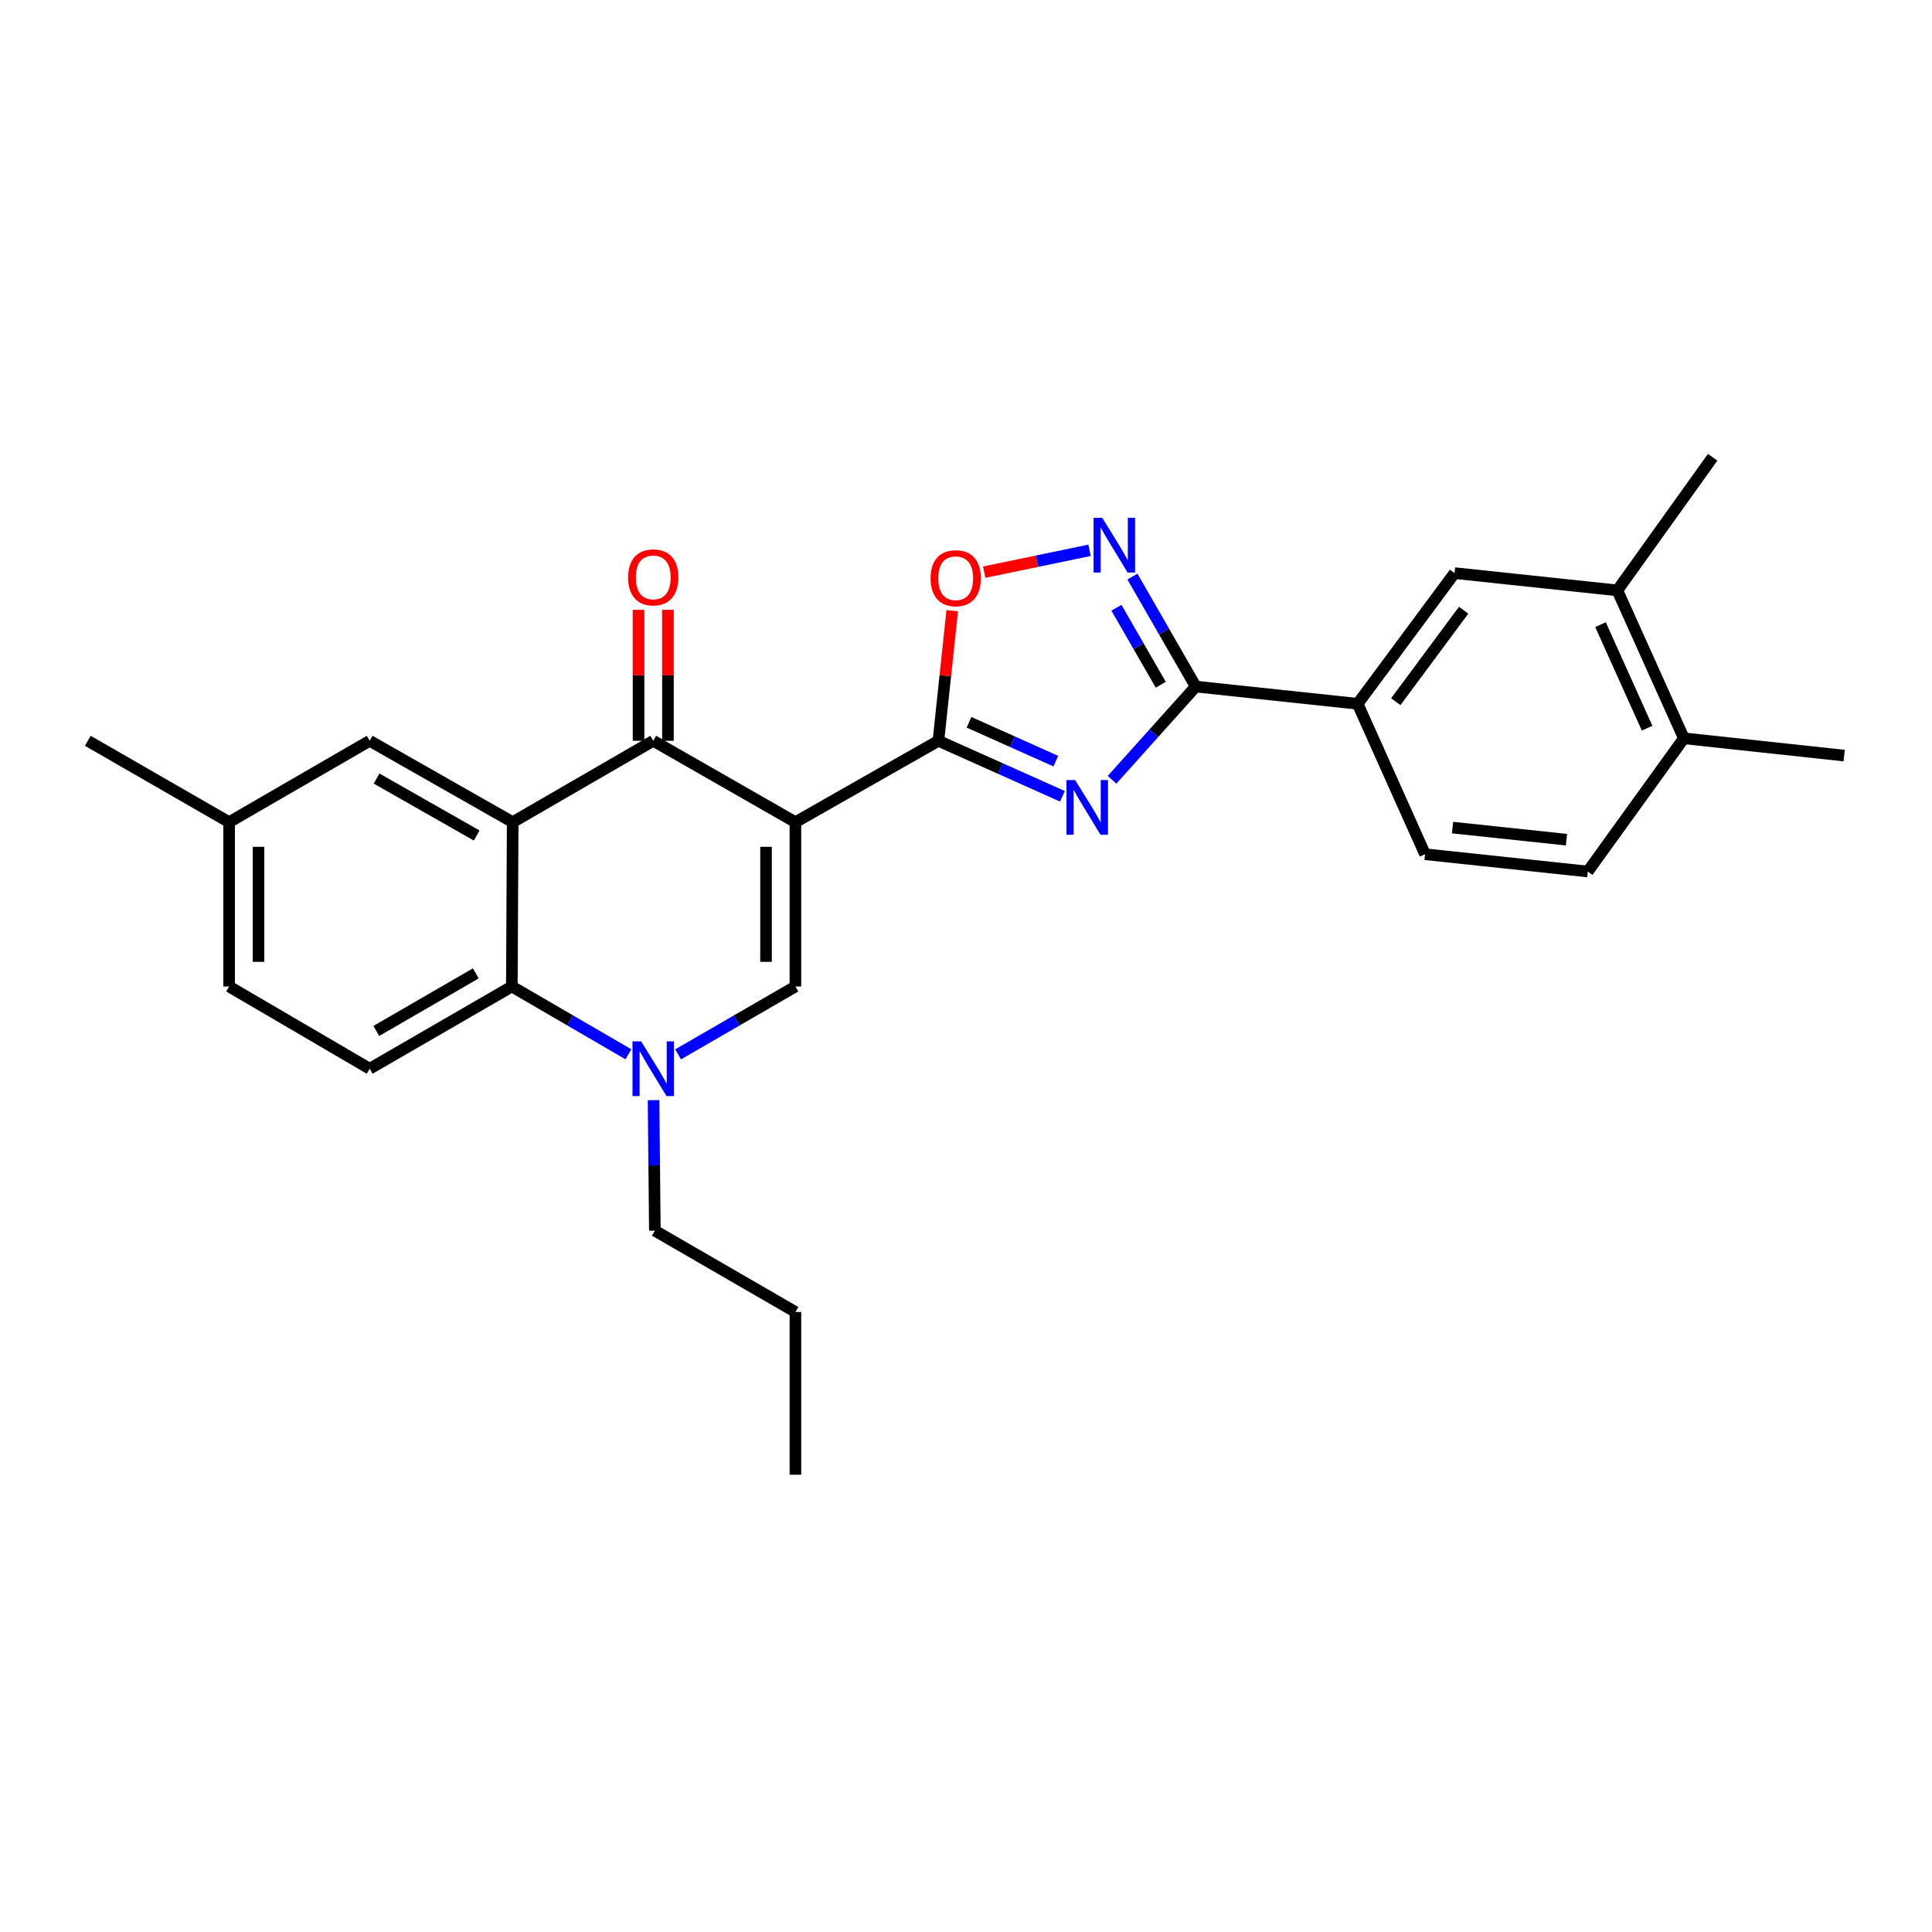 <?xml version='1.0' encoding='iso-8859-1'?>
<svg version='1.1' baseProfile='full'
              xmlns='http://www.w3.org/2000/svg'
                      xmlns:rdkit='http://www.rdkit.org/xml'
                      xmlns:xlink='http://www.w3.org/1999/xlink'
                  xml:space='preserve'
width='1000px' height='1000px' viewBox='0 0 1000 1000'>
<!-- END OF HEADER -->
<rect style='opacity:1.0;fill:#FFFFFF;stroke:none' width='1000' height='1000' x='0' y='0'> </rect>
<path class='bond-0' d='M 411.708,425.554 L 485.723,383.441' style='fill:none;fill-rule:evenodd;stroke:#000000;stroke-width:6px;stroke-linecap:butt;stroke-linejoin:miter;stroke-opacity:1' />
<path class='bond-2' d='M 411.708,425.554 L 338.124,383.441' style='fill:none;fill-rule:evenodd;stroke:#000000;stroke-width:6px;stroke-linecap:butt;stroke-linejoin:miter;stroke-opacity:1' />
<path class='bond-4' d='M 411.708,425.554 L 411.708,510.609' style='fill:none;fill-rule:evenodd;stroke:#000000;stroke-width:6px;stroke-linecap:butt;stroke-linejoin:miter;stroke-opacity:1' />
<path class='bond-4' d='M 396.492,438.312 L 396.492,497.85' style='fill:none;fill-rule:evenodd;stroke:#000000;stroke-width:6px;stroke-linecap:butt;stroke-linejoin:miter;stroke-opacity:1' />
<path class='bond-1' d='M 485.723,383.441 L 517.814,397.802' style='fill:none;fill-rule:evenodd;stroke:#000000;stroke-width:6px;stroke-linecap:butt;stroke-linejoin:miter;stroke-opacity:1' />
<path class='bond-1' d='M 517.814,397.802 L 549.906,412.162' style='fill:none;fill-rule:evenodd;stroke:#0000FF;stroke-width:6px;stroke-linecap:butt;stroke-linejoin:miter;stroke-opacity:1' />
<path class='bond-1' d='M 501.565,373.861 L 524.029,383.913' style='fill:none;fill-rule:evenodd;stroke:#000000;stroke-width:6px;stroke-linecap:butt;stroke-linejoin:miter;stroke-opacity:1' />
<path class='bond-1' d='M 524.029,383.913 L 546.493,393.966' style='fill:none;fill-rule:evenodd;stroke:#0000FF;stroke-width:6px;stroke-linecap:butt;stroke-linejoin:miter;stroke-opacity:1' />
<path class='bond-9' d='M 485.723,383.441 L 489.302,349.763' style='fill:none;fill-rule:evenodd;stroke:#000000;stroke-width:6px;stroke-linecap:butt;stroke-linejoin:miter;stroke-opacity:1' />
<path class='bond-9' d='M 489.302,349.763 L 492.881,316.084' style='fill:none;fill-rule:evenodd;stroke:#FF0000;stroke-width:6px;stroke-linecap:butt;stroke-linejoin:miter;stroke-opacity:1' />
<path class='bond-5' d='M 575.597,403.61 L 597.253,379.489' style='fill:none;fill-rule:evenodd;stroke:#0000FF;stroke-width:6px;stroke-linecap:butt;stroke-linejoin:miter;stroke-opacity:1' />
<path class='bond-5' d='M 597.253,379.489 L 618.909,355.368' style='fill:none;fill-rule:evenodd;stroke:#000000;stroke-width:6px;stroke-linecap:butt;stroke-linejoin:miter;stroke-opacity:1' />
<path class='bond-3' d='M 338.124,383.441 L 265.369,425.554' style='fill:none;fill-rule:evenodd;stroke:#000000;stroke-width:6px;stroke-linecap:butt;stroke-linejoin:miter;stroke-opacity:1' />
<path class='bond-15' d='M 345.732,383.441 L 345.732,349.546' style='fill:none;fill-rule:evenodd;stroke:#000000;stroke-width:6px;stroke-linecap:butt;stroke-linejoin:miter;stroke-opacity:1' />
<path class='bond-15' d='M 345.732,349.546 L 345.732,315.652' style='fill:none;fill-rule:evenodd;stroke:#FF0000;stroke-width:6px;stroke-linecap:butt;stroke-linejoin:miter;stroke-opacity:1' />
<path class='bond-15' d='M 330.516,383.441 L 330.516,349.546' style='fill:none;fill-rule:evenodd;stroke:#000000;stroke-width:6px;stroke-linecap:butt;stroke-linejoin:miter;stroke-opacity:1' />
<path class='bond-15' d='M 330.516,349.546 L 330.516,315.652' style='fill:none;fill-rule:evenodd;stroke:#FF0000;stroke-width:6px;stroke-linecap:butt;stroke-linejoin:miter;stroke-opacity:1' />
<path class='bond-13' d='M 265.369,425.554 L 191.346,383.441' style='fill:none;fill-rule:evenodd;stroke:#000000;stroke-width:6px;stroke-linecap:butt;stroke-linejoin:miter;stroke-opacity:1' />
<path class='bond-13' d='M 246.741,432.462 L 194.925,402.983' style='fill:none;fill-rule:evenodd;stroke:#000000;stroke-width:6px;stroke-linecap:butt;stroke-linejoin:miter;stroke-opacity:1' />
<path class='bond-27' d='M 265.369,425.554 L 264.929,510.609' style='fill:none;fill-rule:evenodd;stroke:#000000;stroke-width:6px;stroke-linecap:butt;stroke-linejoin:miter;stroke-opacity:1' />
<path class='bond-6' d='M 411.708,510.609 L 381.349,528.172' style='fill:none;fill-rule:evenodd;stroke:#000000;stroke-width:6px;stroke-linecap:butt;stroke-linejoin:miter;stroke-opacity:1' />
<path class='bond-6' d='M 381.349,528.172 L 350.989,545.735' style='fill:none;fill-rule:evenodd;stroke:#0000FF;stroke-width:6px;stroke-linecap:butt;stroke-linejoin:miter;stroke-opacity:1' />
<path class='bond-10' d='M 618.909,355.368 L 702.712,364.278' style='fill:none;fill-rule:evenodd;stroke:#000000;stroke-width:6px;stroke-linecap:butt;stroke-linejoin:miter;stroke-opacity:1' />
<path class='bond-28' d='M 618.909,355.368 L 602.527,326.907' style='fill:none;fill-rule:evenodd;stroke:#000000;stroke-width:6px;stroke-linecap:butt;stroke-linejoin:miter;stroke-opacity:1' />
<path class='bond-28' d='M 602.527,326.907 L 586.145,298.445' style='fill:none;fill-rule:evenodd;stroke:#0000FF;stroke-width:6px;stroke-linecap:butt;stroke-linejoin:miter;stroke-opacity:1' />
<path class='bond-28' d='M 600.807,354.42 L 589.34,334.497' style='fill:none;fill-rule:evenodd;stroke:#000000;stroke-width:6px;stroke-linecap:butt;stroke-linejoin:miter;stroke-opacity:1' />
<path class='bond-28' d='M 589.34,334.497 L 577.872,314.574' style='fill:none;fill-rule:evenodd;stroke:#0000FF;stroke-width:6px;stroke-linecap:butt;stroke-linejoin:miter;stroke-opacity:1' />
<path class='bond-8' d='M 325.267,545.701 L 295.098,528.155' style='fill:none;fill-rule:evenodd;stroke:#0000FF;stroke-width:6px;stroke-linecap:butt;stroke-linejoin:miter;stroke-opacity:1' />
<path class='bond-8' d='M 295.098,528.155 L 264.929,510.609' style='fill:none;fill-rule:evenodd;stroke:#000000;stroke-width:6px;stroke-linecap:butt;stroke-linejoin:miter;stroke-opacity:1' />
<path class='bond-21' d='M 338.285,569.433 L 338.619,603.212' style='fill:none;fill-rule:evenodd;stroke:#0000FF;stroke-width:6px;stroke-linecap:butt;stroke-linejoin:miter;stroke-opacity:1' />
<path class='bond-21' d='M 338.619,603.212 L 338.953,636.99' style='fill:none;fill-rule:evenodd;stroke:#000000;stroke-width:6px;stroke-linecap:butt;stroke-linejoin:miter;stroke-opacity:1' />
<path class='bond-7' d='M 563.943,284.836 L 536.693,290.49' style='fill:none;fill-rule:evenodd;stroke:#0000FF;stroke-width:6px;stroke-linecap:butt;stroke-linejoin:miter;stroke-opacity:1' />
<path class='bond-7' d='M 536.693,290.49 L 509.443,296.143' style='fill:none;fill-rule:evenodd;stroke:#FF0000;stroke-width:6px;stroke-linecap:butt;stroke-linejoin:miter;stroke-opacity:1' />
<path class='bond-12' d='M 264.929,510.609 L 191.346,553.178' style='fill:none;fill-rule:evenodd;stroke:#000000;stroke-width:6px;stroke-linecap:butt;stroke-linejoin:miter;stroke-opacity:1' />
<path class='bond-12' d='M 246.273,503.824 L 194.764,533.622' style='fill:none;fill-rule:evenodd;stroke:#000000;stroke-width:6px;stroke-linecap:butt;stroke-linejoin:miter;stroke-opacity:1' />
<path class='bond-11' d='M 702.712,364.278 L 752.881,296.637' style='fill:none;fill-rule:evenodd;stroke:#000000;stroke-width:6px;stroke-linecap:butt;stroke-linejoin:miter;stroke-opacity:1' />
<path class='bond-11' d='M 722.459,363.196 L 757.577,315.847' style='fill:none;fill-rule:evenodd;stroke:#000000;stroke-width:6px;stroke-linecap:butt;stroke-linejoin:miter;stroke-opacity:1' />
<path class='bond-17' d='M 702.712,364.278 L 737.598,442.147' style='fill:none;fill-rule:evenodd;stroke:#000000;stroke-width:6px;stroke-linecap:butt;stroke-linejoin:miter;stroke-opacity:1' />
<path class='bond-14' d='M 752.881,296.637 L 837.133,305.58' style='fill:none;fill-rule:evenodd;stroke:#000000;stroke-width:6px;stroke-linecap:butt;stroke-linejoin:miter;stroke-opacity:1' />
<path class='bond-20' d='M 191.346,553.178 L 118.59,510.609' style='fill:none;fill-rule:evenodd;stroke:#000000;stroke-width:6px;stroke-linecap:butt;stroke-linejoin:miter;stroke-opacity:1' />
<path class='bond-19' d='M 191.346,383.441 L 118.59,425.554' style='fill:none;fill-rule:evenodd;stroke:#000000;stroke-width:6px;stroke-linecap:butt;stroke-linejoin:miter;stroke-opacity:1' />
<path class='bond-22' d='M 837.133,305.58 L 886.465,236.679' style='fill:none;fill-rule:evenodd;stroke:#000000;stroke-width:6px;stroke-linecap:butt;stroke-linejoin:miter;stroke-opacity:1' />
<path class='bond-30' d='M 837.133,305.58 L 871.579,382.148' style='fill:none;fill-rule:evenodd;stroke:#000000;stroke-width:6px;stroke-linecap:butt;stroke-linejoin:miter;stroke-opacity:1' />
<path class='bond-30' d='M 828.424,323.308 L 852.536,376.905' style='fill:none;fill-rule:evenodd;stroke:#000000;stroke-width:6px;stroke-linecap:butt;stroke-linejoin:miter;stroke-opacity:1' />
<path class='bond-16' d='M 871.579,382.148 L 821.833,451.091' style='fill:none;fill-rule:evenodd;stroke:#000000;stroke-width:6px;stroke-linecap:butt;stroke-linejoin:miter;stroke-opacity:1' />
<path class='bond-23' d='M 871.579,382.148 L 954.545,391.091' style='fill:none;fill-rule:evenodd;stroke:#000000;stroke-width:6px;stroke-linecap:butt;stroke-linejoin:miter;stroke-opacity:1' />
<path class='bond-18' d='M 737.598,442.147 L 821.833,451.091' style='fill:none;fill-rule:evenodd;stroke:#000000;stroke-width:6px;stroke-linecap:butt;stroke-linejoin:miter;stroke-opacity:1' />
<path class='bond-18' d='M 751.84,428.358 L 810.804,434.619' style='fill:none;fill-rule:evenodd;stroke:#000000;stroke-width:6px;stroke-linecap:butt;stroke-linejoin:miter;stroke-opacity:1' />
<path class='bond-24' d='M 118.59,425.554 L 45.455,383.441' style='fill:none;fill-rule:evenodd;stroke:#000000;stroke-width:6px;stroke-linecap:butt;stroke-linejoin:miter;stroke-opacity:1' />
<path class='bond-29' d='M 118.59,425.554 L 118.59,510.609' style='fill:none;fill-rule:evenodd;stroke:#000000;stroke-width:6px;stroke-linecap:butt;stroke-linejoin:miter;stroke-opacity:1' />
<path class='bond-29' d='M 133.806,438.312 L 133.806,497.85' style='fill:none;fill-rule:evenodd;stroke:#000000;stroke-width:6px;stroke-linecap:butt;stroke-linejoin:miter;stroke-opacity:1' />
<path class='bond-25' d='M 338.953,636.99 L 411.708,679.078' style='fill:none;fill-rule:evenodd;stroke:#000000;stroke-width:6px;stroke-linecap:butt;stroke-linejoin:miter;stroke-opacity:1' />
<path class='bond-26' d='M 411.708,679.078 L 411.708,763.321' style='fill:none;fill-rule:evenodd;stroke:#000000;stroke-width:6px;stroke-linecap:butt;stroke-linejoin:miter;stroke-opacity:1' />
<path  class='atom-2' d='M 556.495 403.753
L 565.775 418.753
Q 566.695 420.233, 568.175 422.913
Q 569.655 425.593, 569.735 425.753
L 569.735 403.753
L 573.495 403.753
L 573.495 432.073
L 569.615 432.073
L 559.655 415.673
Q 558.495 413.753, 557.255 411.553
Q 556.055 409.353, 555.695 408.673
L 555.695 432.073
L 552.015 432.073
L 552.015 403.753
L 556.495 403.753
' fill='#0000FF'/>
<path  class='atom-7' d='M 331.864 539.018
L 341.144 554.018
Q 342.064 555.498, 343.544 558.178
Q 345.024 560.858, 345.104 561.018
L 345.104 539.018
L 348.864 539.018
L 348.864 567.338
L 344.984 567.338
L 335.024 550.938
Q 333.864 549.018, 332.624 546.818
Q 331.424 544.618, 331.064 543.938
L 331.064 567.338
L 327.384 567.338
L 327.384 539.018
L 331.864 539.018
' fill='#0000FF'/>
<path  class='atom-8' d='M 570.519 268.014
L 579.799 283.014
Q 580.719 284.494, 582.199 287.174
Q 583.679 289.854, 583.759 290.014
L 583.759 268.014
L 587.519 268.014
L 587.519 296.334
L 583.639 296.334
L 573.679 279.934
Q 572.519 278.014, 571.279 275.814
Q 570.079 273.614, 569.719 272.934
L 569.719 296.334
L 566.039 296.334
L 566.039 268.014
L 570.519 268.014
' fill='#0000FF'/>
<path  class='atom-10' d='M 481.675 299.286
Q 481.675 292.486, 485.035 288.686
Q 488.395 284.886, 494.675 284.886
Q 500.955 284.886, 504.315 288.686
Q 507.675 292.486, 507.675 299.286
Q 507.675 306.166, 504.275 310.086
Q 500.875 313.966, 494.675 313.966
Q 488.435 313.966, 485.035 310.086
Q 481.675 306.206, 481.675 299.286
M 494.675 310.766
Q 498.995 310.766, 501.315 307.886
Q 503.675 304.966, 503.675 299.286
Q 503.675 293.726, 501.315 290.926
Q 498.995 288.086, 494.675 288.086
Q 490.355 288.086, 487.995 290.886
Q 485.675 293.686, 485.675 299.286
Q 485.675 305.006, 487.995 307.886
Q 490.355 310.766, 494.675 310.766
' fill='#FF0000'/>
<path  class='atom-16' d='M 325.124 298.855
Q 325.124 292.055, 328.484 288.255
Q 331.844 284.455, 338.124 284.455
Q 344.404 284.455, 347.764 288.255
Q 351.124 292.055, 351.124 298.855
Q 351.124 305.735, 347.724 309.655
Q 344.324 313.535, 338.124 313.535
Q 331.884 313.535, 328.484 309.655
Q 325.124 305.775, 325.124 298.855
M 338.124 310.335
Q 342.444 310.335, 344.764 307.455
Q 347.124 304.535, 347.124 298.855
Q 347.124 293.295, 344.764 290.495
Q 342.444 287.655, 338.124 287.655
Q 333.804 287.655, 331.444 290.455
Q 329.124 293.255, 329.124 298.855
Q 329.124 304.575, 331.444 307.455
Q 333.804 310.335, 338.124 310.335
' fill='#FF0000'/>
</svg>
